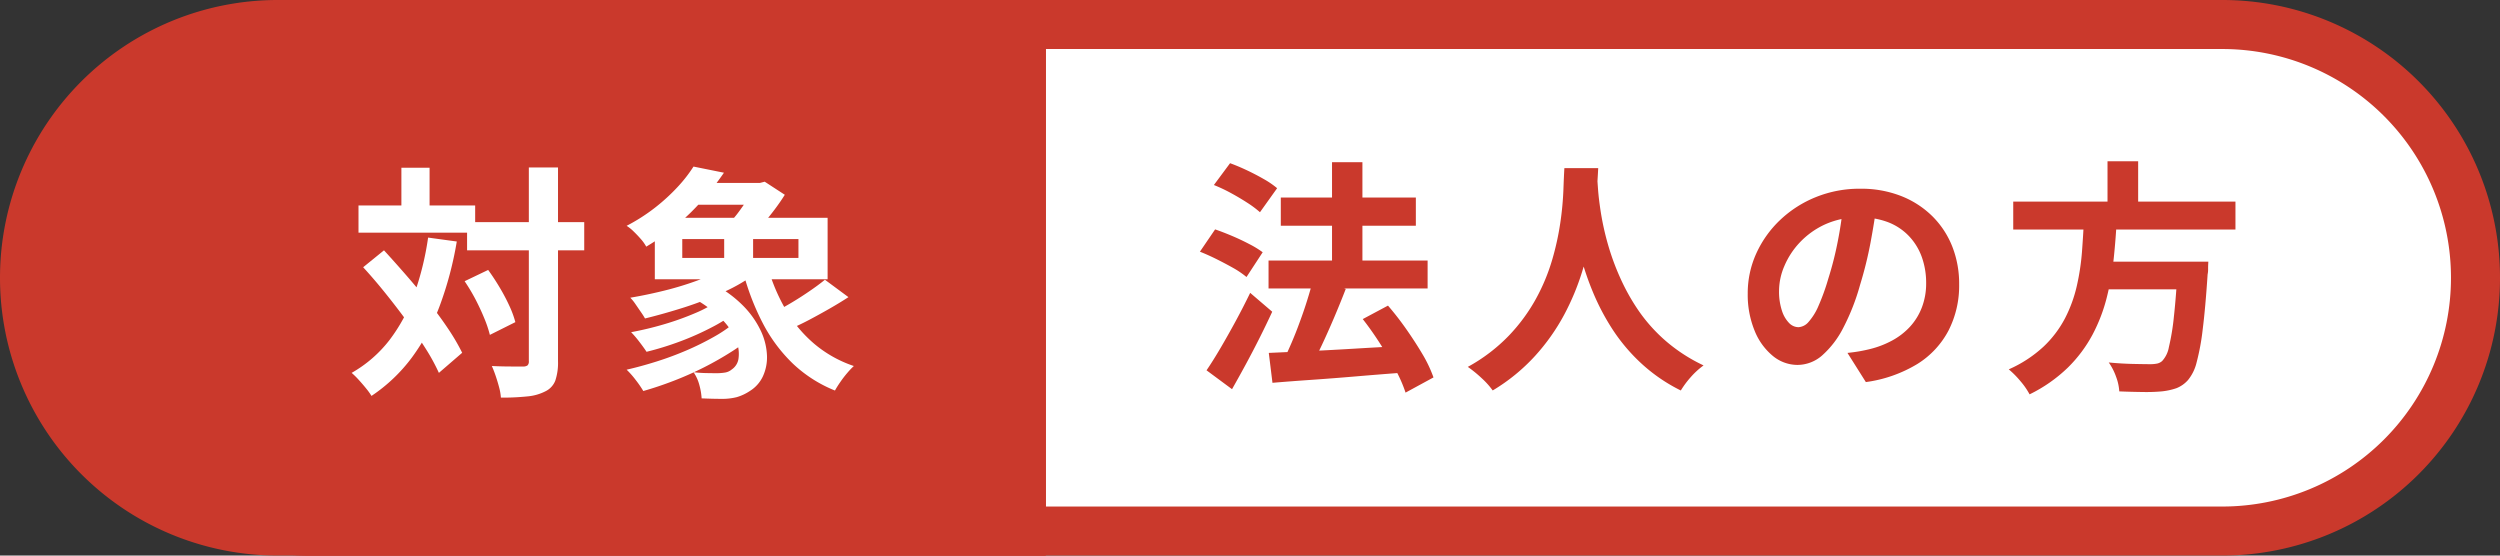 <svg xmlns="http://www.w3.org/2000/svg" width="153" height="34" viewBox="0 0 153 34">
  <rect x="0" y="0" width="153" height="34" fill="#333333" stroke="none"/>
  <g id="グループ_24026" data-name="グループ 24026" transform="translate(-764 -2934)">
    <g id="グループ_24022" data-name="グループ 24022">
      <g id="グループ_24020" data-name="グループ 24020" transform="translate(0 -44)">
        <path id="合体_31" data-name="合体 31" d="M5039.5,195.5v-31H5113a15.5,15.5,0,1,1,0,31Zm-45.5,0a15.5,15.5,0,1,1,0-31h43.5v31Z" transform="translate(-4213 2815)" fill="#fff"/>
        <path id="合体_31_-_アウトライン" data-name="合体 31 - アウトライン" d="M5113,197H4994a17,17,0,1,1,0-34h119a17,17,0,1,1,0,34Zm-72-3h72a14,14,0,1,0,0-28h-72Zm-47-28a14,14,0,1,0,0,28h42V166Z" transform="translate(-4213 2815)" fill="#ca392c"/>
      </g>
    </g>
    <g id="グループ_24021" data-name="グループ 24021" transform="translate(220 1080)">
      <path id="長方形_14465" data-name="長方形 14465" d="M17,0H62a0,0,0,0,1,0,0V34a0,0,0,0,1,0,0H17A17,17,0,0,1,0,17v0A17,17,0,0,1,17,0Z" transform="translate(546 1854)" fill="#ca392c"/>
      <path id="長方形_14465_-_アウトライン" data-name="長方形 14465 - アウトライン" d="M17,3A14,14,0,0,0,7.1,26.9,13.908,13.908,0,0,0,17,31H59V3H17m0-3H62V34H17A17,17,0,0,1,17,0Z" transform="translate(546 1854)" fill="#ca392c"/>
      <path id="パス_28596" data-name="パス 28596" d="M-8.415-9.405h7.17V-7.68h-7.17Zm-6.645-1.02h7.14V-8.76h-7.14ZM-4.635-12.75H-2.85V-.9A3.425,3.425,0,0,1-3.015.293a1.212,1.212,0,0,1-.6.652,2.978,2.978,0,0,1-1.11.315,14.955,14.955,0,0,1-1.62.075A3.167,3.167,0,0,0-6.45.72q-.09-.345-.21-.7T-6.9-.6q.63.03,1.17.03h.735a.443.443,0,0,0,.278-.067A.329.329,0,0,0-4.635-.9Zm-3.93,6.96,1.44-.69q.36.495.7,1.065T-5.835-4.3A5.944,5.944,0,0,1-5.46-3.285l-1.56.78A7.179,7.179,0,0,0-7.357-3.51Q-7.59-4.08-7.9-4.68A11.619,11.619,0,0,0-8.565-5.79Zm-6.21-.855L-13.5-7.68q.66.72,1.365,1.53t1.373,1.65q.668.84,1.193,1.627A12.833,12.833,0,0,1-8.715-1.41L-10.14-.18a11.916,11.916,0,0,0-.81-1.485q-.51-.81-1.148-1.68t-1.32-1.717Q-14.1-5.91-14.775-6.645Zm2.34-6.09h1.725v3.33h-1.725ZM-10.8-8.46l1.755.24a21.352,21.352,0,0,1-1.05,3.953,12.959,12.959,0,0,1-1.7,3.15A9.972,9.972,0,0,1-14.265,1.23a3.872,3.872,0,0,0-.323-.45q-.218-.27-.458-.533A4.866,4.866,0,0,0-15.48-.18a7.78,7.78,0,0,0,2.31-2,10.379,10.379,0,0,0,1.507-2.783A17.694,17.694,0,0,0-10.8-8.46ZM5.37-4.785,6.555-5.67a7.212,7.212,0,0,1,1.9,1.357,5.572,5.572,0,0,1,1.1,1.545A3.925,3.925,0,0,1,9.938-1.26,2.77,2.77,0,0,1,9.69.03a2.1,2.1,0,0,1-.8.9,2.943,2.943,0,0,1-.8.375,3.591,3.591,0,0,1-.938.105q-.27,0-.578-.008T5.94,1.38a3.887,3.887,0,0,0-.135-.8,2.5,2.5,0,0,0-.36-.8q.39.045.765.052t.645.008A3.265,3.265,0,0,0,7.372-.2.842.842,0,0,0,7.785-.39.961.961,0,0,0,8.2-1.08,2.129,2.129,0,0,0,8.04-2.19a3.978,3.978,0,0,0-.893-1.3A7.391,7.391,0,0,0,5.37-4.785Zm1.65.135,1.2.6A9.1,9.1,0,0,1,6.608-2.993a16.888,16.888,0,0,1-2,.893,18.15,18.15,0,0,1-2.04.63q-.165-.255-.443-.615a6.135,6.135,0,0,0-.5-.585,19.841,19.841,0,0,0,2-.48,17.1,17.1,0,0,0,1.928-.69A7.5,7.5,0,0,0,7.02-4.65ZM8-3.285,9.27-2.61a11.06,11.06,0,0,1-1.448,1.1,19.824,19.824,0,0,1-1.733.99A20.05,20.05,0,0,1,4.223.308Q3.27.675,2.37.93A6.452,6.452,0,0,0,1.905.255a5.36,5.36,0,0,0-.555-.63q.915-.21,1.86-.51a19.422,19.422,0,0,0,1.83-.682,16.9,16.9,0,0,0,1.65-.818A8.239,8.239,0,0,0,8-3.285ZM5.43-11.805h4.4v1.335H5.43Zm2.535,4.86,1.35.63a10.451,10.451,0,0,1-2,1.178A21.663,21.663,0,0,1,4.912-4.2q-1.253.4-2.438.69-.09-.165-.255-.4l-.33-.48a2.788,2.788,0,0,0-.315-.39q1.185-.2,2.378-.51A19.775,19.775,0,0,0,6.2-6.03,8.6,8.6,0,0,0,7.965-6.945Zm2.025.3a11.319,11.319,0,0,0,1.1,2.6,8.078,8.078,0,0,0,1.733,2.078A7.4,7.4,0,0,0,15.255-.6a5.009,5.009,0,0,0-.405.428,6.354,6.354,0,0,0-.42.548q-.2.285-.33.525A8.153,8.153,0,0,1,11.52-.75,9.5,9.5,0,0,1,9.7-3.187,15.018,15.018,0,0,1,8.49-6.315Zm3.495.765,1.44,1.065q-.555.36-1.185.72T12.5-3.413q-.615.323-1.155.547L10.215-3.8q.51-.255,1.11-.607t1.17-.743Q13.065-5.535,13.485-5.88ZM4.755-8.37v1.155h7.11V-8.37Zm-1.68-1.3H13.65V-5.91H3.075Zm2.37-3.135,1.86.375A16.61,16.61,0,0,1,5.3-10.02,14.334,14.334,0,0,1,2.55-7.905a2.512,2.512,0,0,0-.33-.465q-.21-.24-.442-.465A2.582,2.582,0,0,0,1.35-9.18a11.238,11.238,0,0,0,1.755-1.125,11.664,11.664,0,0,0,1.372-1.26A8.618,8.618,0,0,0,5.445-12.81ZM7.32-8.97H9.09v2.565H7.32Zm1.785-2.835H9.51L9.8-11.88l1.23.8q-.27.435-.637.922t-.765.938q-.4.45-.758.8-.255-.2-.63-.443T7.56-9.285a5.712,5.712,0,0,0,.615-.7q.3-.4.555-.8a4.978,4.978,0,0,0,.375-.69Z" transform="translate(581 1877)" fill="#fff"/>
    </g>
    <path id="パス_28591" data-name="パス 28591" d="M4.635-6.735H14.37v1.71H4.635Zm.75-3.855H13.65v1.725H5.385ZM8.52-12.75h1.86v7.26H8.52ZM4.65-1.08l2.333-.105q1.327-.06,2.82-.15T12.78-1.5L12.765.135Q11.37.24,9.953.36T7.238.57Q5.94.66,4.875.75ZM10.4-3.15l1.545-.825a18.188,18.188,0,0,1,1.118,1.44q.547.78,1,1.545A8.069,8.069,0,0,1,14.73.42l-1.71.93a8.307,8.307,0,0,0-.615-1.4q-.42-.78-.945-1.6T10.4-3.15ZM7.35-5.52l2.01.525q-.33.855-.713,1.755T7.883-1.53Q7.5-.72,7.155-.09L5.55-.615q.24-.495.5-1.1t.5-1.268Q6.795-3.645,7-4.3T7.35-5.52ZM1.29-11.355l.99-1.335q.495.18,1.035.435t1.035.54a5.371,5.371,0,0,1,.81.555L4.11-9.69a6.315,6.315,0,0,0-.773-.578q-.473-.307-1.013-.6A9.477,9.477,0,0,0,1.29-11.355ZM.435-7.275l.93-1.365q.48.165,1.035.4t1.058.5a5.79,5.79,0,0,1,.818.5l-.99,1.515a5.573,5.573,0,0,0-.788-.54Q2.01-6.54,1.47-6.81T.435-7.275ZM.84-.015q.39-.57.848-1.35t.93-1.65q.472-.87.893-1.74L4.86-3.6Q4.5-2.82,4.088-2T3.248-.39Q2.82.4,2.4,1.14ZM22.74-12.39h2.07q-.03.63-.1,1.62t-.278,2.2a19.808,19.808,0,0,1-.608,2.527,14.965,14.965,0,0,1-1.1,2.633,12.569,12.569,0,0,1-1.77,2.505,11.5,11.5,0,0,1-2.6,2.123A4.857,4.857,0,0,0,17.693.48a7.6,7.6,0,0,0-.863-.705,10.462,10.462,0,0,0,2.52-1.92,10.8,10.8,0,0,0,1.665-2.273,11.937,11.937,0,0,0,.99-2.4A16.738,16.738,0,0,0,22.5-9.105a19.084,19.084,0,0,0,.18-1.935Q22.71-11.9,22.74-12.39Zm2,.4q.015.285.06.9t.18,1.47a16.637,16.637,0,0,0,.413,1.852,14.986,14.986,0,0,0,.743,2.048A12.759,12.759,0,0,0,27.285-3.66,9.881,9.881,0,0,0,28.958-1.8a10.127,10.127,0,0,0,2.3,1.485,4.828,4.828,0,0,0-.8.735,5.616,5.616,0,0,0-.592.8A10.267,10.267,0,0,1,27.458-.428,11.015,11.015,0,0,1,25.7-2.5,14.046,14.046,0,0,1,24.5-4.77a17.424,17.424,0,0,1-.773-2.273A21.144,21.144,0,0,1,23.28-9.12q-.15-.96-.2-1.665T23-11.805Zm17.13,1.71q-.15,1.14-.39,2.43a23.639,23.639,0,0,1-.645,2.61,13.408,13.408,0,0,1-1.02,2.61A5.721,5.721,0,0,1,38.528-.937a2.3,2.3,0,0,1-1.522.592,2.374,2.374,0,0,1-1.522-.562,3.842,3.842,0,0,1-1.11-1.553,5.8,5.8,0,0,1-.413-2.25,5.875,5.875,0,0,1,.525-2.46,6.544,6.544,0,0,1,1.462-2.048,6.934,6.934,0,0,1,2.19-1.4,7.111,7.111,0,0,1,2.708-.51,6.675,6.675,0,0,1,2.512.45A5.655,5.655,0,0,1,45.27-9.435a5.4,5.4,0,0,1,1.215,1.86A6.2,6.2,0,0,1,46.9-5.28a6.04,6.04,0,0,1-.645,2.82A5.332,5.332,0,0,1,44.347-.405,8.2,8.2,0,0,1,41.19.705L40.065-1.08q.435-.045.765-.105t.63-.135A5.708,5.708,0,0,0,42.8-1.838a4.19,4.19,0,0,0,1.087-.84,3.675,3.675,0,0,0,.728-1.177A4.064,4.064,0,0,0,44.88-5.34a4.667,4.667,0,0,0-.27-1.62,3.647,3.647,0,0,0-.795-1.283,3.5,3.5,0,0,0-1.275-.84,4.725,4.725,0,0,0-1.725-.292,4.946,4.946,0,0,0-2.115.427,4.951,4.951,0,0,0-1.545,1.1A4.841,4.841,0,0,0,36.2-6.39a3.888,3.888,0,0,0-.322,1.485,3.751,3.751,0,0,0,.18,1.253,1.9,1.9,0,0,0,.442.75.81.81,0,0,0,.563.248.876.876,0,0,0,.622-.323,3.6,3.6,0,0,0,.607-.982,13.292,13.292,0,0,0,.6-1.665,20.487,20.487,0,0,0,.585-2.31,23.509,23.509,0,0,0,.345-2.4Zm8.34-.06h13.6v1.71h-13.6Zm5.01,3.675H60.96v1.695H55.215Zm5.07,0h1.86l-.007.143q-.008.142-.007.322a1.465,1.465,0,0,1-.03.315q-.135,2.055-.3,3.36a14.088,14.088,0,0,1-.375,2.033A2.7,2.7,0,0,1,60.915.57a1.845,1.845,0,0,1-.72.51,4.029,4.029,0,0,1-.9.195,10.465,10.465,0,0,1-1.14.038q-.7-.008-1.455-.038a3.04,3.04,0,0,0-.195-.892,3.529,3.529,0,0,0-.45-.878q.78.075,1.5.09T58.59-.39a2.054,2.054,0,0,0,.428-.038.671.671,0,0,0,.307-.157,1.678,1.678,0,0,0,.412-.855,13.96,13.96,0,0,0,.307-1.875q.135-1.215.24-3.075ZM54.54-9.315h2.01q-.06,1.2-.187,2.423a17.2,17.2,0,0,1-.427,2.415,10.163,10.163,0,0,1-.87,2.273,8.36,8.36,0,0,1-1.5,2.01,9.1,9.1,0,0,1-2.355,1.65,4.513,4.513,0,0,0-.562-.81,5.721,5.721,0,0,0-.712-.72,7.657,7.657,0,0,0,2.138-1.4,6.59,6.59,0,0,0,1.312-1.74A8.352,8.352,0,0,0,54.1-5.175a14.364,14.364,0,0,0,.315-2.07Q54.495-8.3,54.54-9.315Zm1.44-3.495h1.875v3.15H55.98Z" transform="translate(837 2956.678)" fill="#ca392c"/>
  </g>
</svg>
